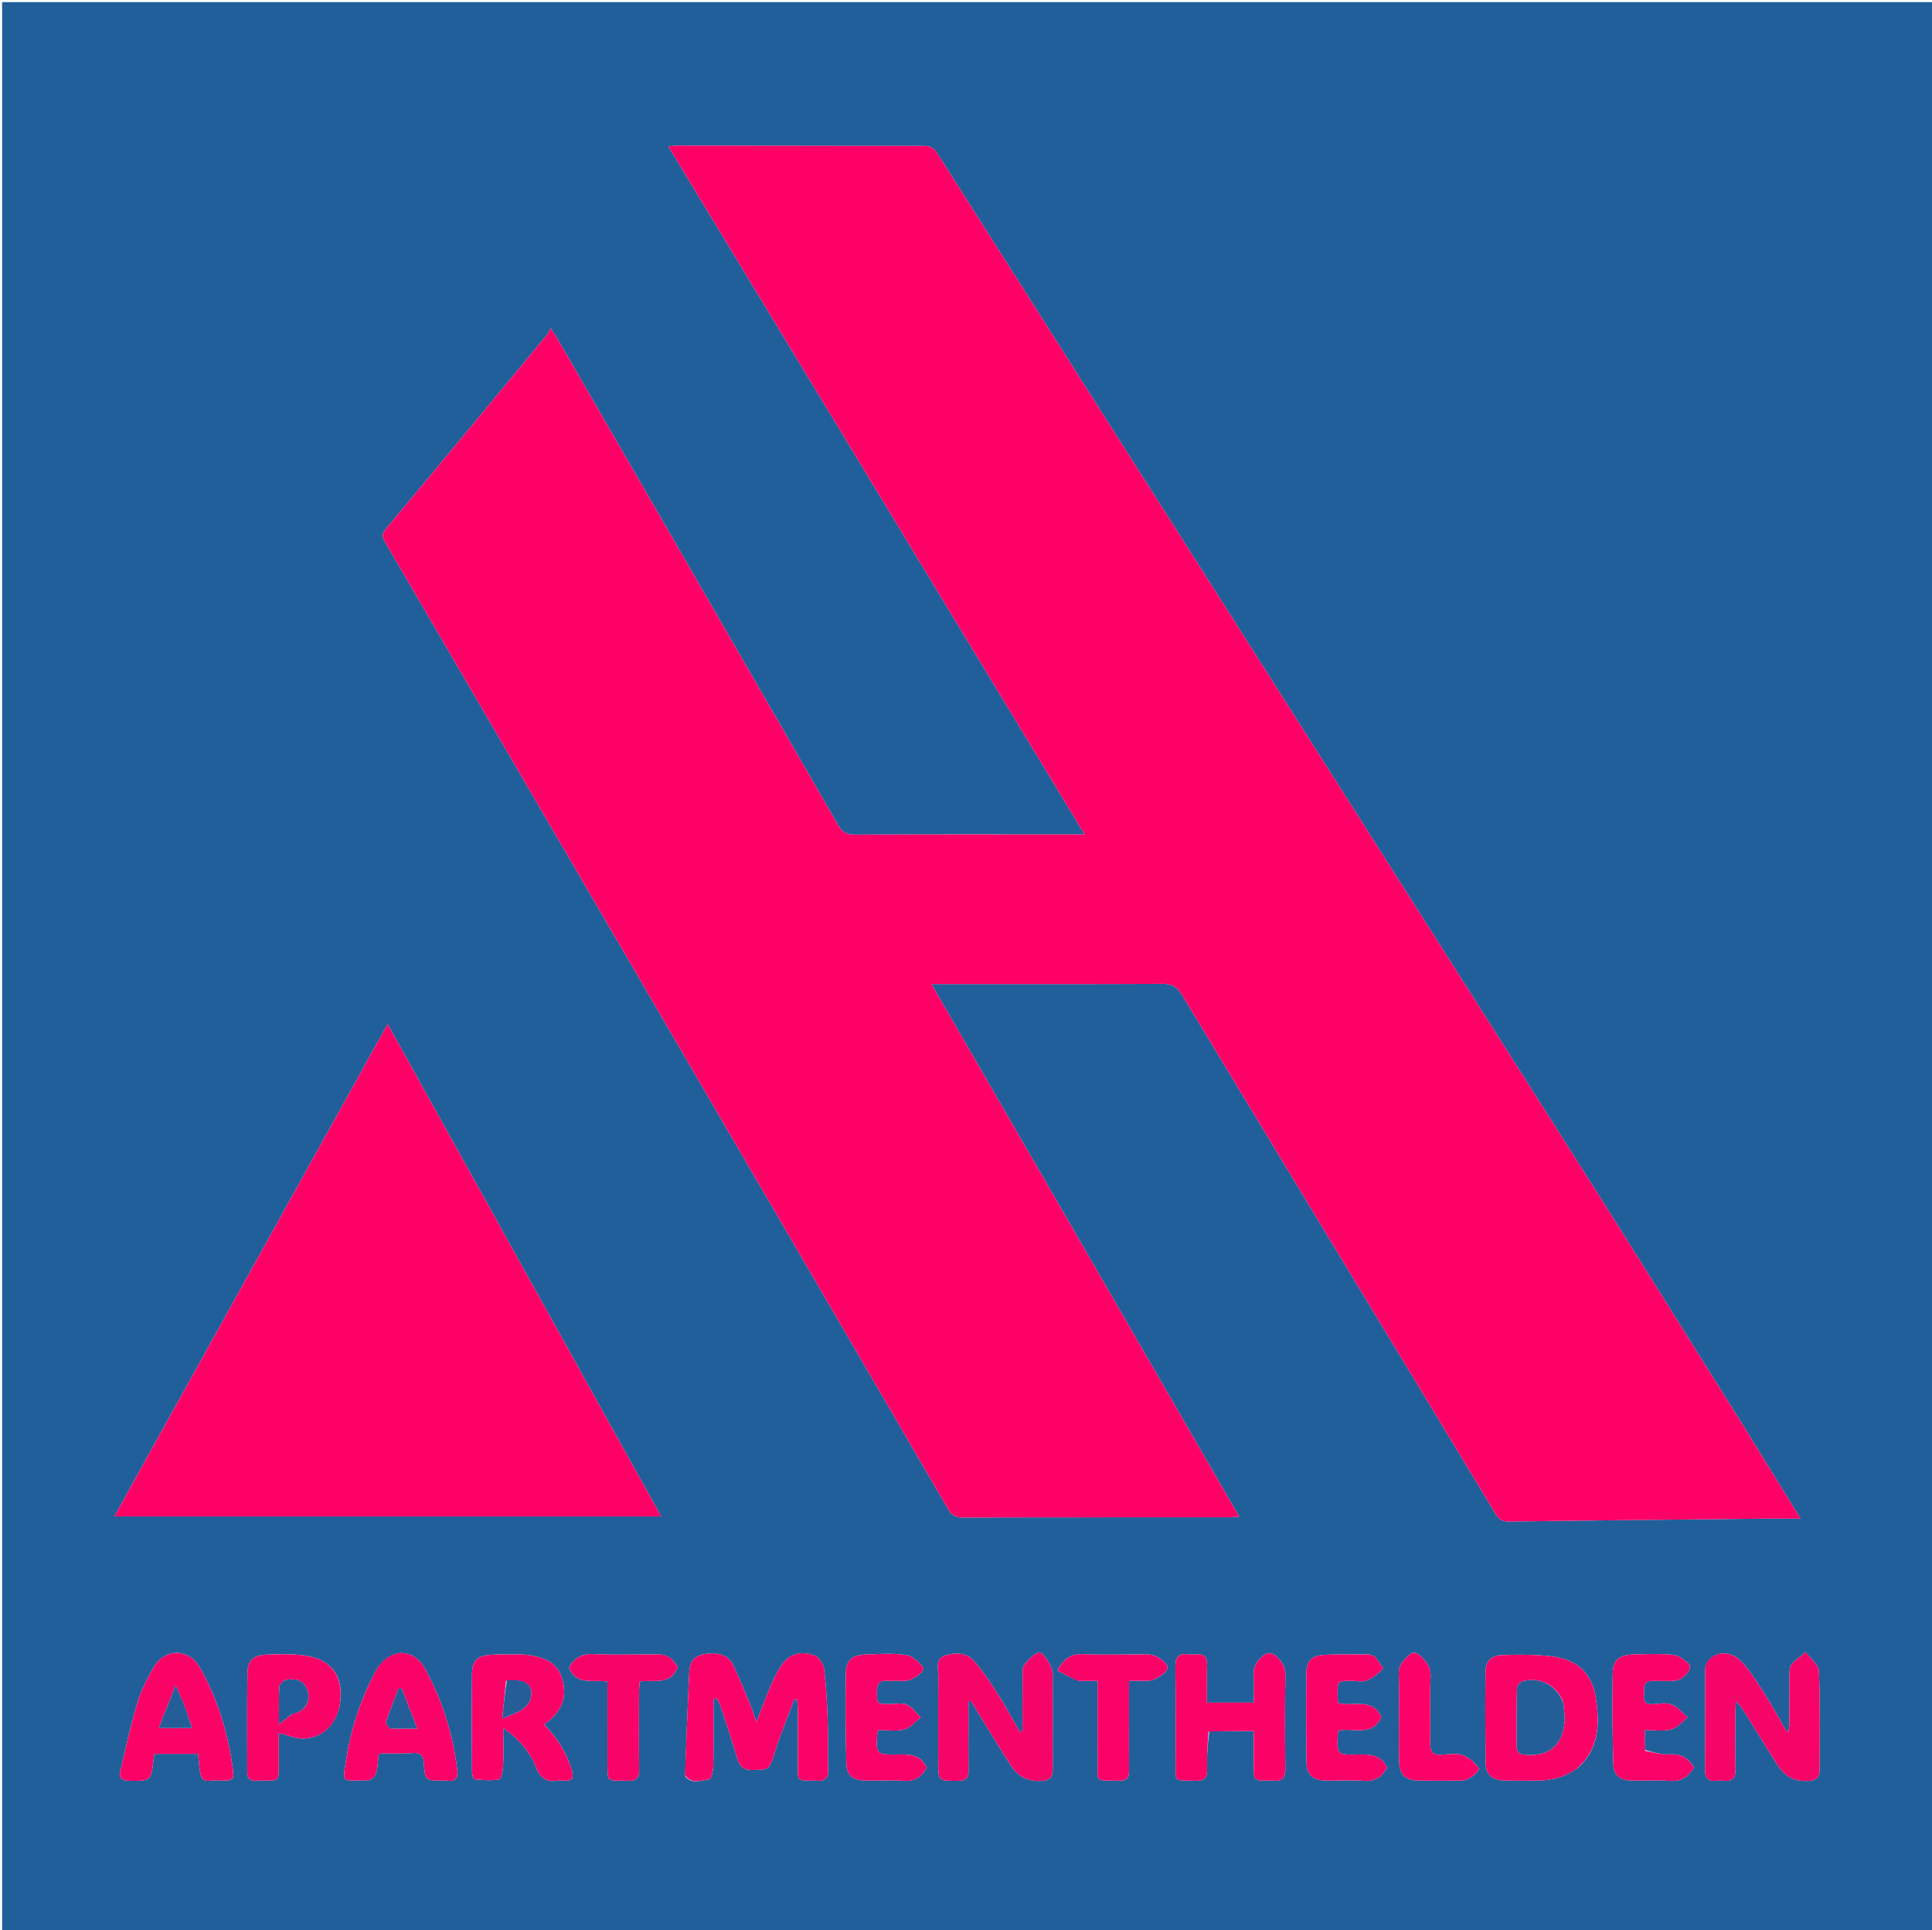 <?xml version="1.0" encoding="UTF-8"?>
<svg xmlns="http://www.w3.org/2000/svg" data-bbox="1 1 917 916" viewBox="0 0 917 916" data-type="ugc">
  <g>
    <path d="M614 917H1V1h917v916zm212.846-241.363c-26.397-42.056-52.616-84.225-79.22-126.149-100.795-158.83-201.72-317.576-302.53-476.395-1.696-2.672-3.39-3.879-6.71-3.874-38.827.054-77.654-.074-116.481-.133-1.365-.003-2.73.215-4.692.38L514.815 396h-6.042c-34.33 0-68.66-.08-102.987.105-4.074.022-6.157-1.351-8.13-4.778-44.237-76.815-88.588-153.563-132.925-230.32-.81-1.402-1.714-2.748-3.272-5.232-.806 1.403-1.182 2.344-1.798 3.088-25.508 30.802-50.992 61.624-76.645 92.305-2.208 2.642-1.295 4.281.018 6.534 89 152.75 177.983 305.51 266.893 458.311 1.7 2.921 3.478 4.157 6.985 4.146 41.828-.132 83.656-.082 125.484-.098 1.551 0 3.102-.185 5.766-.354L442.09 467h6.026c34.495 0 68.992.087 103.486-.105 4.518-.025 7.054 1.298 9.429 5.236 49.565 82.184 99.3 164.265 148.915 246.418 1.592 2.635 3.296 3.55 6.328 3.51 39.818-.53 79.637-.94 119.456-1.358 5.853-.061 11.707-.008 18.906-.008a45291 45291 0 0 1-27.791-45.057M69.228 692.662 54.311 719.63h259.482L184 486.004c-38.465 69.271-76.432 137.647-114.772 206.658m255.963 150.25c3.295 4.051 7.696 1.869 11.514 1.539.833-.072 1.822-4.23 1.865-6.52.198-10.545.087-21.095.087-31.642l1.575-.273c.66 1.381 1.48 2.71 1.953 4.153 2.644 8.061 5.378 16.1 7.72 24.25 1.158 4.025 3.188 5.66 7.45 5.544 7.616-.21 7.632.007 10.116-7.385.898-2.67 1.646-5.393 2.624-8.032 2.259-6.097 4.616-12.158 6.934-18.234l1.317.22c.119 1.533.332 3.066.339 4.6.033 8.328-.011 16.656.023 24.984.041 9.956-1.126 8.683 9.249 8.96 4.03.108 5.227-1.474 5.112-5.297-.24-7.987.039-15.992-.25-23.976-.287-7.973-.713-15.967-1.72-23.87-.291-2.293-2.349-5.504-4.348-6.234-7.646-2.79-13.153-.424-17.104 6.581-1.704 3.022-3.166 6.199-4.51 9.401-1.987 4.732-3.77 9.55-6.128 15.582-1.27-3.66-1.95-6.028-2.898-8.282-2.763-6.572-5.331-13.254-8.566-19.591-2.217-4.345-8.467-5.672-14.675-4.05-4.608 1.205-5.559 4.79-5.741 8.82-.723 15.948-1.406 31.898-1.938 48.753m139.651-29.15c5.078 8.18 9.982 16.472 15.294 24.496 3.345 5.052 8.233 7.367 14.56 6.86 3.414-.272 4.866-1.7 4.937-4.85.083-3.662.038-7.326.038-10.99 0-11.656.037-23.313-.03-34.969-.02-3.543-4.743-10.867-6.724-10.088-2.647 1.04-4.93 3.551-6.757 5.906-.955 1.23-.785 3.478-.8 5.268-.07 8.71-.032 17.42-.032 26.13l-1.311.316c-3.356-5.822-6.509-11.774-10.125-17.43-3.565-5.574-7.205-11.195-11.55-16.148-3.621-4.128-9.195-4.145-13.98-2.536-4.487 1.51-2.956 6.186-2.986 9.66-.118 13.487-.048 26.975-.048 40.463 0 9.46 0 9.32 9.645 9.242 3.504-.028 4.758-1.333 4.724-4.694-.09-8.825-.027-17.651-.025-26.477v-6.543l1.206-.1zM809.33 791.97c0 15.812.114 31.626-.075 47.436-.052 4.355 1.396 6.23 5.778 5.631.98-.134 2.01-.136 2.99 0 4.453.62 5.829-1.399 5.718-5.689-.231-8.982-.082-17.974-.057-26.962.005-1.679.162-3.357.248-5.036 2.432 2.314 3.85 4.718 5.32 7.09 4.894 7.895 9.667 15.871 14.762 23.636 3.455 5.266 8.457 7.618 14.953 7.03 3.192-.29 4.632-1.73 4.643-4.607.062-15.811.365-31.637-.282-47.422-.126-3.091-4.072-6.025-6.257-9.032-2.298 1.922-4.844 3.627-6.785 5.86-.917 1.055-.901 3.116-.919 4.726-.086 7.822-.02 15.645-.062 23.468-.006 1.18-.295 2.36-.54 4.183-.896-1.147-1.351-1.612-1.67-2.156-3.276-5.585-6.333-11.31-9.843-16.742-3.409-5.275-6.706-10.82-11.082-15.222-5.958-5.995-15.517-3.93-16.84 3.808m-60.704 47.195c10.372-9.016 10.7-20.924 8.869-33.044-1.802-11.926-8.648-18.524-20.75-20.02-7.698-.95-15.57-.905-23.344-.681-5.836.168-8.255 2.74-8.322 8.418-.17 14.298-.116 28.602.077 42.9.073 5.367 3.047 8.044 8.58 8.215 5.15.16 10.31.067 15.465.049 6.786-.025 13.189-1.417 19.425-5.837m-174.638-17.683h21.136c0 6.037-.004 11.522.001 17.006.007 6.511.01 6.511 6.681 6.519.834 0 1.676-.084 2.498.013 4.376.518 5.835-1.406 5.778-5.748-.195-14.66-.249-29.329.027-43.987.088-4.639-2.194-7.591-5.318-10.076-.983-.782-3.65-.736-4.671.057-3.201 2.485-5.47 5.612-5.07 10.2.356 4.087.074 8.231.074 12.553h-22.25c0-6.11-.145-11.908.051-17.695.133-3.923-1.467-5.56-5.319-5.216-1.157.104-2.349.147-3.494-.007-4.905-.66-6.302 1.497-6.217 6.276.266 14.825.057 29.659.111 44.489.038 10.208-1.335 8.915 9.514 9.21 4.252.116 5.531-1.549 5.426-5.586-.152-5.809.178-11.63 1.042-18.008m-328.617-36.36c-4.33.064-8.68-.117-12.983.25-5.98.507-8.288 2.94-8.343 9.007-.139 15.496-.074 30.995-.002 46.492.005 1.223.598 3.461 1.072 3.504 3.94.354 8.002.765 11.824.061 1.008-.186 1.747-4.176 1.852-6.454.26-5.676.086-11.372.086-17.927 7.668 5.396 12.67 11.415 15.611 18.73 2.024 5.037 4.898 7.101 10.117 6.245.973-.16 2.002-.094 2.994-.01 4.005.336 4.889-1.187 3.753-5.046-2.466-8.384-7.049-15.418-13.068-21.63 8.357-5.925 10.981-12.48 8.694-21.156-2.264-8.585-9.095-10.742-16.666-11.826-1.314-.188-2.658-.164-4.941-.24m-66.59 7.124c-7.083 12.941-11.812 26.774-14.205 41.248-2.256 13.642-2.818 11.345 10.238 11.356 1.273.001 3.26-1.94 3.674-3.346.866-2.942.902-6.128 1.253-9.004.83-.245 1.145-.417 1.461-.42 4.825-.036 9.663.17 14.469-.142 3.766-.244 5.29.892 5.539 4.852.516 8.236.733 8.222 8.996 8.219.665 0 1.343-.083 1.994.013 4.137.61 5.297-1.337 4.827-5.176-2.078-16.959-7.093-33.014-15.319-47.947-5.464-9.92-16.293-9.881-22.927.347m-74.4 52.763c6.735-.052 6.89-.074 5.947-6.743-2.347-16.591-7.181-32.42-15.518-47.013-5.24-9.172-16.795-9.089-22.01.194-2.984 5.313-5.854 10.867-7.589 16.668-3.167 10.592-5.5 21.436-8.077 32.2-.792 3.31.475 4.747 4.164 4.774 10.335.076 10.333.228 11.57-9.94.115-.943.257-1.882.386-2.822h20.792c.388 3.42.486 6.608 1.157 9.67 1.11 5.073 5.395 2.28 9.179 3.012m56.67-34.611c2.852-14.654-3.36-23.449-18.033-24.943-5.44-.554-10.98-.453-16.458-.22-6.255.266-8.978 2.68-9.092 8.917-.286 15.643-.098 31.295-.122 46.943-.005 3.007 1.48 4.184 4.39 3.935 1.322-.114 2.662-.016 3.994-.019 6.551-.014 6.558-.015 6.57-6.709.01-5.69.002-11.38.002-15.878 4.558 1.049 8.517 2.94 12.296 2.629 8.37-.688 13.87-5.701 16.454-14.655m264.327-12.74c1.499 0 2.999.038 4.496-.01 3.455-.112 9.471-4.691 8.278-6.296-1.957-2.63-5.14-5.517-8.146-5.955-6.196-.904-12.622-.427-18.943-.215-6.623.222-9.481 2.585-9.587 8.972-.235 14.144-.126 28.301.24 42.442.156 6 2.92 8.25 8.928 8.38 6.159.134 12.349-.318 18.477.138 5.53.412 8.483-2.343 10.763-6.285-3.122-6.545-8.619-6.289-14.27-6.182-9.622.183-10.099-.478-9.171-10.213.03-.31.231-.603.563-1.427 3.917 0 8.242.752 12.115-.246 2.937-.757 5.3-3.745 7.917-5.741-2.177-2.079-4.042-4.83-6.627-6.032-2.201-1.023-5.231-.276-7.895-.287-6.486-.028-6.295-.047-6.269-6.27.029-6.6 4.819-4.3 9.131-4.773m355.277 32.721v-9.372c4.265 0 8.59.752 12.462-.246 2.938-.756 5.302-3.742 7.92-5.736-2.506-2.103-4.72-4.935-7.607-6.093-2.583-1.037-5.919-.4-8.9-.192-3.284.229-4.585-1.064-4.244-4.302.31-2.944-1.017-6.793 4.139-6.764 3.496.02 7.005.156 10.487-.075 4.359-.29 8.754-5.863 6.485-8.112-1.97-1.953-4.796-3.922-7.407-4.17-6.27-.595-12.642-.35-18.962-.133-6.607.226-9.451 2.603-9.555 9.003-.228 14.142-.12 28.297.248 42.436.156 5.983 2.93 8.22 8.948 8.355 5.825.13 11.687-.348 17.474.141 5.543.469 9.198-1.603 11.814-6.445-2.506-3.942-5.61-6.39-10.87-6.11-3.996.212-8.057-.797-12.432-2.185M649.763 785.14c-6.985.04-13.984-.173-20.952.192-6.334.332-8.71 2.858-8.765 9.097-.122 13.973-.093 27.95.08 41.922.07 5.717 2.977 8.464 8.727 8.607 6.152.154 12.34-.324 18.457.158 5.494.433 8.693-2.055 11.075-6.29-2.864-5.972-7.926-6.324-13.54-6.191-10.411.246-10.419.069-9.82-10.393.017-.278.3-.542.555-.978 6.795-1.477 15.697 3.093 20.084-6.416-4.342-9.527-13.635-4.644-20.575-6.683-.081-1.421-.19-2.573-.205-3.726-.083-6.721-.05-6.752 6.472-6.785 2.496-.013 5.268.684 7.419-.18 2.86-1.147 5.478-3.278 7.588-5.555.363-.391-2.253-3.665-3.645-5.49-.456-.599-1.395-.828-2.955-1.289m-337.677-.026c-10.151 0-20.317.33-30.447-.132-5.608-.256-9.054 1.96-11.579 6.265 3.423 8.958 11.483 5.534 18.273 6.826v5.529c0 10.65.01 21.3-.003 31.95-.012 11.02-.412 9.2 9.836 9.524 3.944.125 5.257-1.322 5.202-5.206-.17-12.145-.072-24.295-.047-36.443.003-1.76.176-3.518.28-5.445 6.79-.978 14.7 2.008 18.121-6.995-1.983-2.991-4.3-5.923-9.636-5.873m199.88 12.544h9.022c0 12.963-.09 25.1.027 37.236.11 11.287-2.15 9.993 10.517 10.145 3.277.04 4.405-1.439 4.375-4.548-.085-8.66-.027-17.32-.026-25.98v-16.854c3.383 0 6.173.03 8.962-.007 3.494-.048 9.17-3.88 9.29-6.223.126-2.482-5.288-6.224-9.132-6.306-.666-.015-1.333-.003-1.999-.003-9.66 0-19.333.306-28.974-.117-5.591-.245-9.027 1.985-12.175 7.742 3.194 1.696 6.22 3.305 10.112 4.915m152.029 21.84c.02 5.49-.072 10.984.093 16.47.183 6.083 2.91 8.868 8.885 8.993 6.984.146 13.975.085 20.962.022 3.199-.029 8.926-4.532 7.819-6.089-1.813-2.549-4.67-4.963-7.588-5.948-2.988-1.01-6.592-.418-9.904-.193-4.19.284-5.524-1.524-5.45-5.576.19-10.478-.26-20.976.2-31.438.229-5.176-2.611-7.983-5.883-10.777-.732-.625-2.786-.793-3.435-.239-2.994 2.56-5.975 5.06-5.786 9.821.318 7.974.087 15.969.087 24.955" fill="#215F9A"></path>
    <path d="M827.027 675.95a85437 85437 0 0 0 27.61 44.744c-7.199 0-13.053-.053-18.906.008-39.819.418-79.638.828-119.456 1.358-3.032.04-4.736-.875-6.328-3.51-49.615-82.153-99.35-164.234-148.915-246.418-2.375-3.938-4.911-5.261-9.429-5.236-34.494.192-68.99.105-103.486.105h-6.026c48.796 84.417 97.185 168.13 146.07 252.705-2.663.17-4.214.354-5.765.354-41.828.016-83.656-.034-125.484.098-3.507.011-5.286-1.225-6.985-4.146-88.91-152.801-177.894-305.56-266.893-458.31-1.313-2.254-2.226-3.893-.018-6.535 25.653-30.68 51.137-61.503 76.645-92.305.616-.744.992-1.685 1.798-3.088 1.558 2.484 2.463 3.83 3.272 5.232 44.337 76.757 88.688 153.505 132.924 230.32 1.974 3.427 4.057 4.8 8.13 4.778 34.329-.184 68.658-.105 102.988-.105h6.042L317.213 69.467c1.961-.166 3.327-.384 4.692-.381 38.827.059 77.654.187 116.48.133 3.321-.005 5.015 1.202 6.71 3.874 100.811 158.82 201.736 317.566 302.53 476.395 26.605 41.924 52.824 84.093 79.402 126.463" fill="#FE0066"></path>
    <path d="M69.414 692.345c38.154-68.694 76.12-137.07 114.586-206.341L313.793 719.63H54.31c5.152-9.313 10.034-18.14 15.103-27.285" fill="#FE0066"></path>
    <path d="M325.109 842.46a6148 6148 0 0 1 2.02-48.3c.182-4.03 1.133-7.615 5.741-8.82 6.208-1.622 12.458-.295 14.675 4.05 3.235 6.337 5.803 13.019 8.566 19.59.948 2.255 1.629 4.622 2.898 8.283 2.359-6.033 4.141-10.85 6.128-15.582 1.344-3.202 2.806-6.38 4.51-9.4 3.951-7.006 9.458-9.372 17.104-6.582 2 .73 4.057 3.94 4.349 6.233 1.006 7.904 1.432 15.898 1.72 23.87.288 7.985.008 15.99.249 23.977.115 3.823-1.083 5.405-5.112 5.297-10.375-.277-9.208.996-9.249-8.96-.034-8.328.01-16.656-.023-24.984-.007-1.534-.22-3.067-.339-4.6l-1.317-.22c-2.318 6.076-4.675 12.137-6.934 18.234-.978 2.64-1.726 5.362-2.624 8.032-2.484 7.392-2.5 7.175-10.116 7.385-4.262.117-6.292-1.519-7.45-5.544-2.342-8.15-5.076-16.189-7.72-24.25-.474-1.442-1.293-2.772-1.953-4.153l-1.575.273c0 10.547.111 21.097-.087 31.641-.043 2.292-1.032 6.449-1.865 6.52-3.818.33-8.22 2.513-11.596-1.99" fill="#FA0267"></path>
    <path d="m464.649 813.447-3.77-6.168-1.207.1v6.543c-.002 8.826-.066 17.652.025 26.477.034 3.361-1.22 4.666-4.724 4.694-9.645.077-9.645.219-9.645-9.242 0-13.488-.07-26.976.048-40.463.03-3.474-1.5-8.15 2.987-9.66 4.784-1.61 10.358-1.592 13.98 2.536 4.344 4.953 7.984 10.574 11.549 16.149 3.616 5.655 6.77 11.607 10.125 17.429l1.311-.316c0-8.71-.039-17.42.032-26.13.015-1.79-.155-4.037.8-5.268 1.826-2.355 4.11-4.866 6.757-5.906 1.981-.78 6.703 6.545 6.724 10.088.067 11.656.03 23.313.03 34.97 0 3.663.045 7.327-.038 10.989-.071 3.15-1.523 4.578-4.937 4.85-6.327.507-11.215-1.808-14.56-6.86-5.312-8.024-10.216-16.317-15.487-24.812" fill="#F60468"></path>
    <path d="M809.334 791.528c1.32-7.295 10.878-9.36 16.836-3.365 4.376 4.402 7.673 9.947 11.082 15.222 3.51 5.432 6.567 11.157 9.842 16.742.32.544.775 1.01 1.67 2.156.246-1.823.535-3.002.541-4.183.042-7.823-.024-15.646.062-23.468.018-1.61.002-3.671.919-4.726 1.94-2.233 4.487-3.938 6.786-5.86 2.184 3.007 6.13 5.941 6.256 9.032.647 15.785.344 31.611.282 47.422-.011 2.878-1.451 4.318-4.643 4.607-6.496.588-11.498-1.764-14.953-7.03-5.095-7.765-9.868-15.74-14.763-23.637-1.47-2.371-2.887-4.775-5.319-7.089-.086 1.679-.243 3.357-.248 5.036-.025 8.988-.174 17.98.057 26.962.11 4.29-1.265 6.309-5.718 5.69-.98-.137-2.01-.135-2.99 0-4.382.599-5.83-1.277-5.778-5.632.189-15.81.075-31.624.079-47.879" fill="#F60468"></path>
    <path d="M748.332 839.375c-5.942 4.21-12.345 5.603-19.131 5.628-5.155.018-10.314.11-15.465-.049-5.533-.171-8.507-2.848-8.58-8.215-.193-14.298-.247-28.602-.077-42.9.067-5.679 2.486-8.25 8.322-8.418 7.775-.224 15.646-.27 23.343.682 12.103 1.495 18.95 8.093 20.75 20.02 1.832 12.12 1.504 24.027-9.162 33.252m-6.32-31.453c-2.907-8.043-11.049-12.364-19.465-10.026-1.115.31-2.516 2.21-2.544 3.401-.212 9.14-.091 18.287-.133 27.431-.013 2.718 1.286 3.76 3.919 4.011 11.112 1.057 17.966-4.458 18.817-15.571.213-2.782-.309-5.62-.594-9.246" fill="#FB0267"></path>
    <path d="M573.618 821.764c-.494 6.097-.824 11.918-.672 17.727.105 4.037-1.174 5.702-5.426 5.587-10.849-.296-9.476.997-9.514-9.211-.054-14.83.155-29.664-.11-44.49-.086-4.778 1.31-6.935 6.216-6.275 1.145.154 2.337.11 3.494.007 3.852-.345 5.452 1.293 5.319 5.216-.196 5.787-.05 11.586-.05 17.695h22.25c0-4.322.28-8.466-.076-12.554-.4-4.587 1.87-7.714 5.071-10.2 1.021-.792 3.688-.838 4.671-.056 3.124 2.485 5.406 5.437 5.318 10.076-.276 14.658-.222 29.327-.027 43.987.057 4.342-1.402 6.266-5.778 5.748-.822-.097-1.664-.012-2.498-.013-6.67-.008-6.674-.008-6.68-6.519-.006-5.484-.002-10.969-.002-17.006-7.27 0-14.203 0-21.506.281" fill="#FB0267"></path>
    <path d="M245.848 785.124c1.806.075 3.15.051 4.464.239 7.57 1.084 14.402 3.241 16.666 11.826 2.287 8.677-.337 15.23-8.694 21.157 6.019 6.211 10.602 13.245 13.068 21.629 1.136 3.859.252 5.382-3.753 5.045-.992-.083-2.02-.148-2.994.011-5.22.856-8.093-1.208-10.117-6.244-2.94-7.316-7.943-13.335-15.611-18.73 0 6.554.175 12.25-.086 17.926-.105 2.278-.844 6.268-1.852 6.454-3.822.704-7.884.293-11.824-.061-.474-.043-1.067-2.281-1.072-3.504-.072-15.497-.137-30.996.002-46.492.055-6.068 2.363-8.5 8.343-9.008 4.303-.366 8.653-.185 13.46-.248m-5.667 12.538-1.789 17.82c3.597-1.502 6.436-2.275 8.786-3.8 1.885-1.225 4.066-3.138 4.572-5.136 1.755-6.928-1.955-9.941-11.569-8.884" fill="#FB0267"></path>
    <path d="M178.94 791.918c6.475-9.9 17.304-9.938 22.768-.018 8.226 14.933 13.24 30.988 15.319 47.947.47 3.84-.69 5.786-4.827 5.176-.651-.096-1.329-.013-1.994-.013-8.263.003-8.48.017-8.996-8.219-.248-3.96-1.773-5.096-5.54-4.852-4.805.312-9.643.106-14.468.143-.316.002-.631.174-1.46.419-.352 2.876-.388 6.062-1.254 9.004-.413 1.406-2.4 3.347-3.674 3.346-13.056-.01-12.494 2.286-10.238-11.356 2.393-14.474 7.122-28.307 14.363-41.577m6.725 28.429h12.365l-7.31-18.981-1.645.156c-2 5.232-4.098 10.43-5.886 15.734-.257.761.987 2.028 2.476 3.09" fill="#FA0267"></path>
    <path d="M103.926 845.01c-3.328-.731-7.612 2.061-8.723-3.012-.671-3.062-.769-6.25-1.157-9.67H73.254c-.13.94-.271 1.88-.386 2.822-1.237 10.168-1.235 10.016-11.57 9.94-3.689-.027-4.956-1.464-4.164-4.775 2.577-10.763 4.91-21.607 8.077-32.199 1.735-5.8 4.605-11.355 7.59-16.668 5.214-9.283 16.769-9.366 22.009-.194 8.337 14.594 13.171 30.422 15.518 47.013.943 6.669.788 6.69-6.402 6.743m-16.544-35.852-4.02-9.473L75.4 820.07h15.773c-1.223-3.689-2.31-6.967-3.79-10.912" fill="#FB0267"></path>
    <path d="M160.983 810.8c-2.513 8.553-8.015 13.566-16.384 14.254-3.779.31-7.738-1.58-12.296-2.629 0 4.499.007 10.188-.002 15.878-.012 6.694-.019 6.695-6.57 6.71-1.332.002-2.672-.096-3.994.018-2.91.249-4.395-.928-4.39-3.935.024-15.648-.164-31.3.122-46.943.114-6.237 2.837-8.651 9.092-8.917 5.477-.233 11.018-.334 16.458.22 14.674 1.494 20.885 10.289 17.964 25.345m-21.99 2.395c6.597-1.143 9.375-7.05 6.058-12.839-2.137-3.73-5.788-3.601-9.185-3.173-1.261.158-3.203 2.076-3.277 3.286-.348 5.695-.154 11.423-.154 17.801 2.388-1.906 4.136-3.3 6.557-5.075" fill="#F90367"></path>
    <path d="M424.907 797.66c-3.84.472-8.63-1.827-8.658 4.773-.026 6.222-.217 6.241 6.27 6.269 2.663.011 5.693-.736 7.894.287 2.585 1.202 4.45 3.953 6.627 6.032-2.618 1.996-4.98 4.984-7.917 5.741-3.873.998-8.198.246-12.115.246-.332.824-.534 1.117-.563 1.427-.928 9.735-.45 10.396 9.172 10.213 5.65-.107 11.147-.363 14.269 6.182-2.28 3.942-5.233 6.697-10.763 6.285-6.128-.456-12.318-.004-18.477-.138-6.008-.13-8.772-2.38-8.927-8.38-.367-14.14-.476-28.298-.241-42.442.106-6.387 2.964-8.75 9.587-8.972 6.32-.212 12.747-.69 18.943.215 3.007.438 6.189 3.324 8.146 5.955 1.193 1.605-4.823 6.184-8.278 6.296-1.497.048-2.997.01-4.97.01" fill="#FA0267"></path>
    <path d="M780.828 830.841c4.204.927 8.265 1.936 12.261 1.724 5.26-.28 8.364 2.168 10.87 6.11-2.616 4.842-6.271 6.914-11.814 6.445-5.787-.489-11.65-.01-17.474-.141-6.018-.135-8.792-2.372-8.948-8.355-.368-14.14-.476-28.294-.248-42.436.104-6.4 2.948-8.777 9.555-9.003 6.32-.217 12.691-.462 18.962.133 2.61.248 5.437 2.217 7.407 4.17 2.269 2.249-2.126 7.822-6.485 8.112-3.482.23-6.99.095-10.487.075-5.156-.029-3.83 3.82-4.14 6.764-.34 3.238.961 4.53 4.244 4.302 2.982-.209 6.318-.845 8.901.192 2.886 1.158 5.1 3.99 7.607 6.093-2.618 1.994-4.982 4.98-7.92 5.736-3.873.998-8.197.246-12.462.246 0 3.472 0 6.422.171 9.833" fill="#FA0267"></path>
    <path d="M650.184 785.172c1.139.43 2.078.66 2.534 1.257 1.392 1.826 4.008 5.1 3.645 5.491-2.11 2.277-4.728 4.408-7.588 5.556-2.15.863-4.923.166-7.419.179-6.522.033-6.555.064-6.472 6.785.014 1.153.124 2.305.205 3.726 6.94 2.04 16.233-2.844 20.575 6.683-4.387 9.51-13.289 4.939-20.084 6.416-.255.436-.538.7-.554.978-.6 10.462-.592 10.64 9.82 10.393 5.613-.133 10.675.219 13.539 6.19-2.382 4.236-5.58 6.724-11.075 6.291-6.118-.482-12.305-.004-18.457-.158-5.75-.143-8.656-2.89-8.727-8.607a1981 1981 0 0 1-.08-41.922c.055-6.239 2.43-8.765 8.765-9.097 6.968-.365 13.967-.153 21.373-.16" fill="#FB0267"></path>
    <path d="M312.53 785.116c4.892-.051 7.209 2.88 9.192 5.872-3.42 9.003-11.332 6.017-18.121 6.995-.104 1.927-.277 3.686-.28 5.445-.025 12.148-.122 24.298.047 36.443.055 3.884-1.258 5.33-5.202 5.206-10.248-.323-9.848 1.496-9.836-9.524.012-10.65.003-21.3.003-31.95v-5.529c-6.79-1.292-14.85 2.132-18.273-6.826 2.525-4.305 5.971-6.52 11.579-6.265 10.13.462 20.296.131 30.89.133" fill="#F80368"></path>
    <path d="M511.533 797.658c-3.46-1.61-6.486-3.218-9.68-4.914 3.148-5.757 6.584-7.987 12.175-7.742 9.641.423 19.314.117 28.974.117.666 0 1.333-.012 1.999.003 3.844.082 9.258 3.824 9.132 6.306-.12 2.343-5.796 6.175-9.29 6.223-2.789.038-5.579.007-8.962.007v16.853c0 8.66-.059 17.322.026 25.981.03 3.11-1.098 4.588-4.375 4.548-12.667-.152-10.408 1.142-10.517-10.145-.118-12.135-.027-24.273-.027-37.236z" fill="#FA0267"></path>
    <path d="M663.994 819c0-8.486.231-16.481-.087-24.455-.19-4.76 2.792-7.261 5.786-9.82.649-.555 2.703-.387 3.435.238 3.272 2.794 6.112 5.601 5.883 10.777-.46 10.462-.01 20.96-.2 31.438-.074 4.052 1.26 5.86 5.45 5.576 3.312-.225 6.916-.817 9.904.193 2.918.985 5.775 3.4 7.588 5.948 1.107 1.557-4.62 6.06-7.819 6.089-6.987.063-13.978.124-20.962-.022-5.975-.125-8.702-2.91-8.885-8.994-.165-5.485-.072-10.979-.093-16.968" fill="#FC0167"></path>
    <path d="M742.063 808.33c.234 3.218.756 6.056.543 8.838-.851 11.113-7.705 16.628-18.817 15.571-2.633-.25-3.932-1.293-3.92-4.011.043-9.144-.078-18.291.134-27.43.028-1.193 1.429-3.092 2.544-3.402 8.416-2.338 16.558 1.983 19.516 10.433" fill="#245E99"></path>
    <path d="M240.561 797.442c9.234-.837 12.944 2.176 11.19 9.104-.507 1.998-2.688 3.91-4.573 5.135-2.35 1.526-5.19 2.299-8.786 3.802.582-5.791 1.185-11.806 2.169-18.041" fill="#255D99"></path>
    <path d="M185.194 820.332c-1.019-1.048-2.263-2.315-2.006-3.076 1.788-5.304 3.887-10.502 5.886-15.734l1.644-.156 7.311 18.98c-4.865 0-8.615 0-12.835-.014" fill="#255D99"></path>
    <path d="M87.579 809.491c1.284 3.612 2.37 6.89 3.593 10.58H75.4c2.615-6.696 5.03-12.88 7.964-20.386 1.72 4.057 2.87 6.765 4.216 9.806" fill="#255D99"></path>
    <path d="M138.656 813.386c-2.085 1.585-3.833 2.98-6.221 4.885 0-6.378-.194-12.106.154-17.8.074-1.211 2.016-3.129 3.277-3.287 3.397-.428 7.048-.556 9.185 3.173 3.317 5.788.54 11.696-6.395 13.029" fill="#215F9A"></path>
  </g>
</svg>
